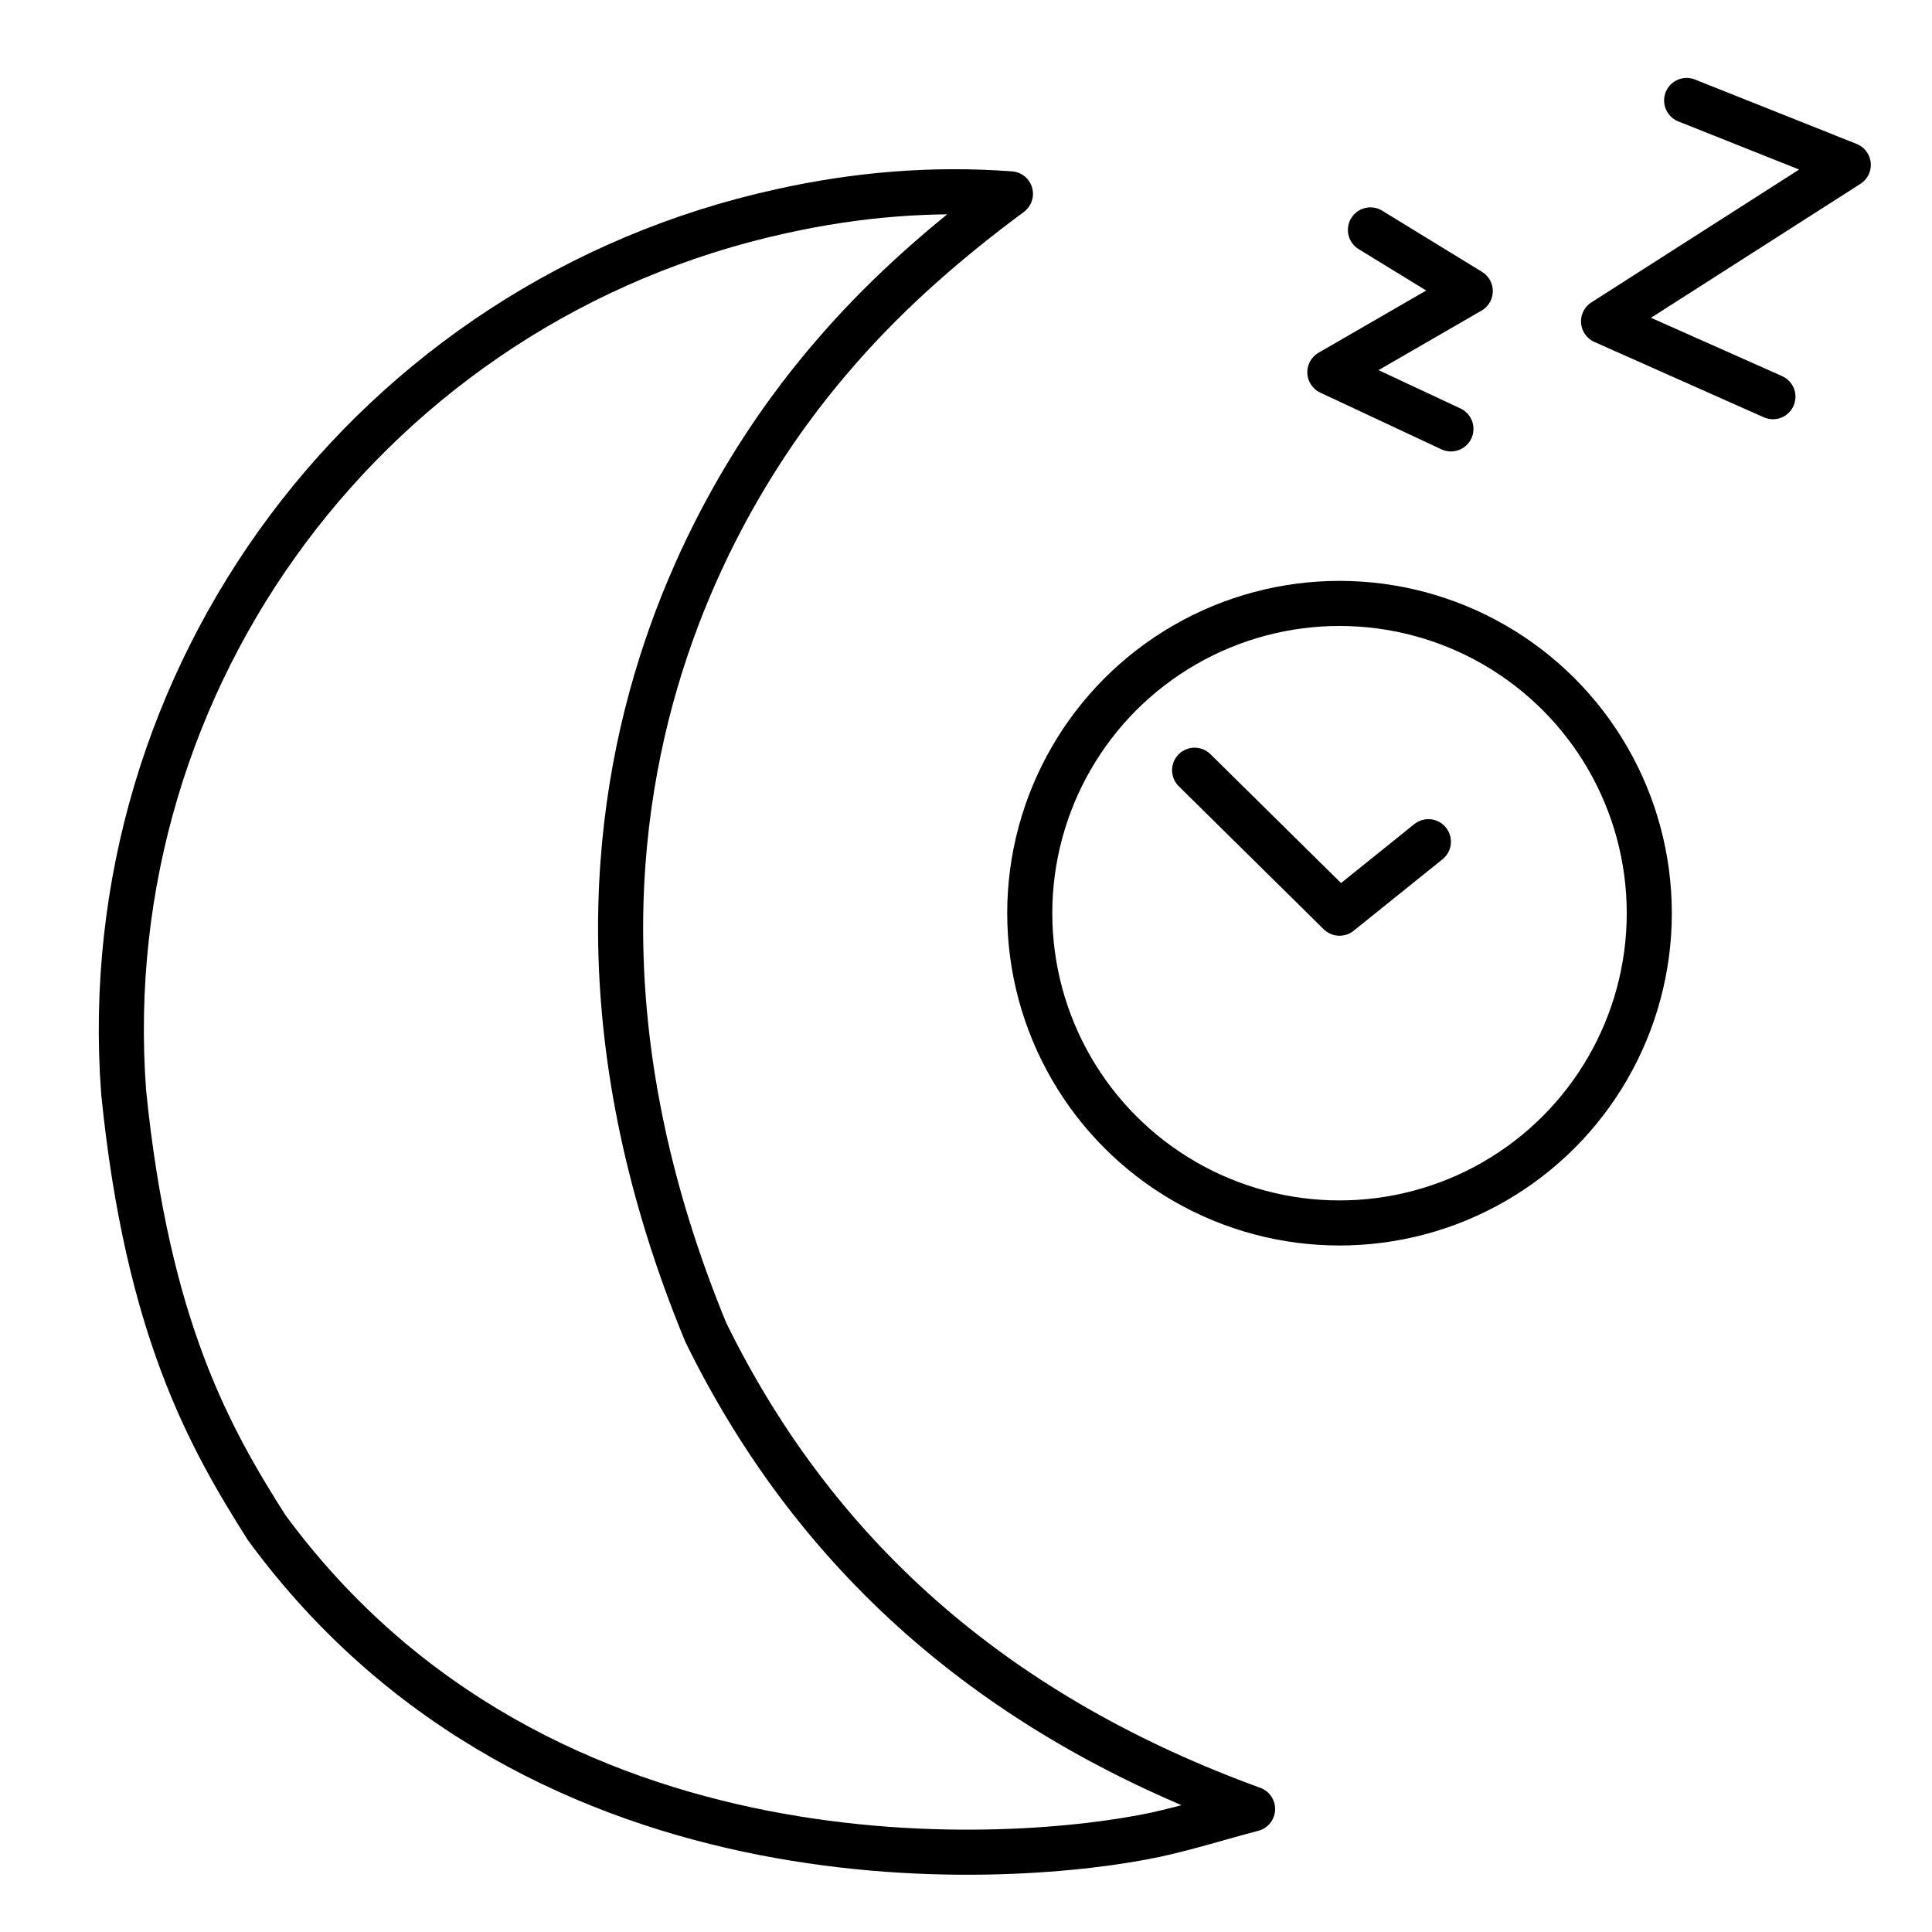 <?xml version="1.0" encoding="utf-8"?>
<!-- Generator: Adobe Illustrator 25.0.1, SVG Export Plug-In . SVG Version: 6.00 Build 0)  -->
<svg version="1.1" id="Laag_1" xmlns="http://www.w3.org/2000/svg" xmlns:xlink="http://www.w3.org/1999/xlink" x="0px" y="0px"
	 viewBox="0 0 300 300" style="enable-background:new 0 0 300 300;" xml:space="preserve">
<style type="text/css">
	.st0{fill:none;stroke:#000000;stroke-width:7;stroke-linecap:round;stroke-linejoin:round;stroke-miterlimit:10;}
</style>
<circle class="st0" cx="208" cy="141.8" r="48.1"/>
<polyline class="st0" points="185.5,119.6 208,141.8 221.8,130.7 "/>
<polyline class="st0" points="212.8,35.7 228.3,45.2 206.5,57.8 225.3,66.6 "/>
<polyline class="st0" points="261.9,15.6 287,25.6 249,49.9 275.3,61.6 "/>
<g>
	<path class="st0" d="M41.4,237.2c-8.8-13.9-18.5-30.9-22.2-67.6C14.4,105,57.9,46.7,121.3,32.8c11.7-2.6,23.5-3.6,35.6-2.7
		c-9.6,7.1-18.6,14.9-26.5,23.9c-7.8,9-57.2,64.7-20.8,152.9c17.8,36.3,46.7,60.1,84.9,74c-5,1.3-10,2.9-15.1,4
		C158.3,289.4,84.2,295.5,41.4,237.2z"/>
</g>
</svg>
